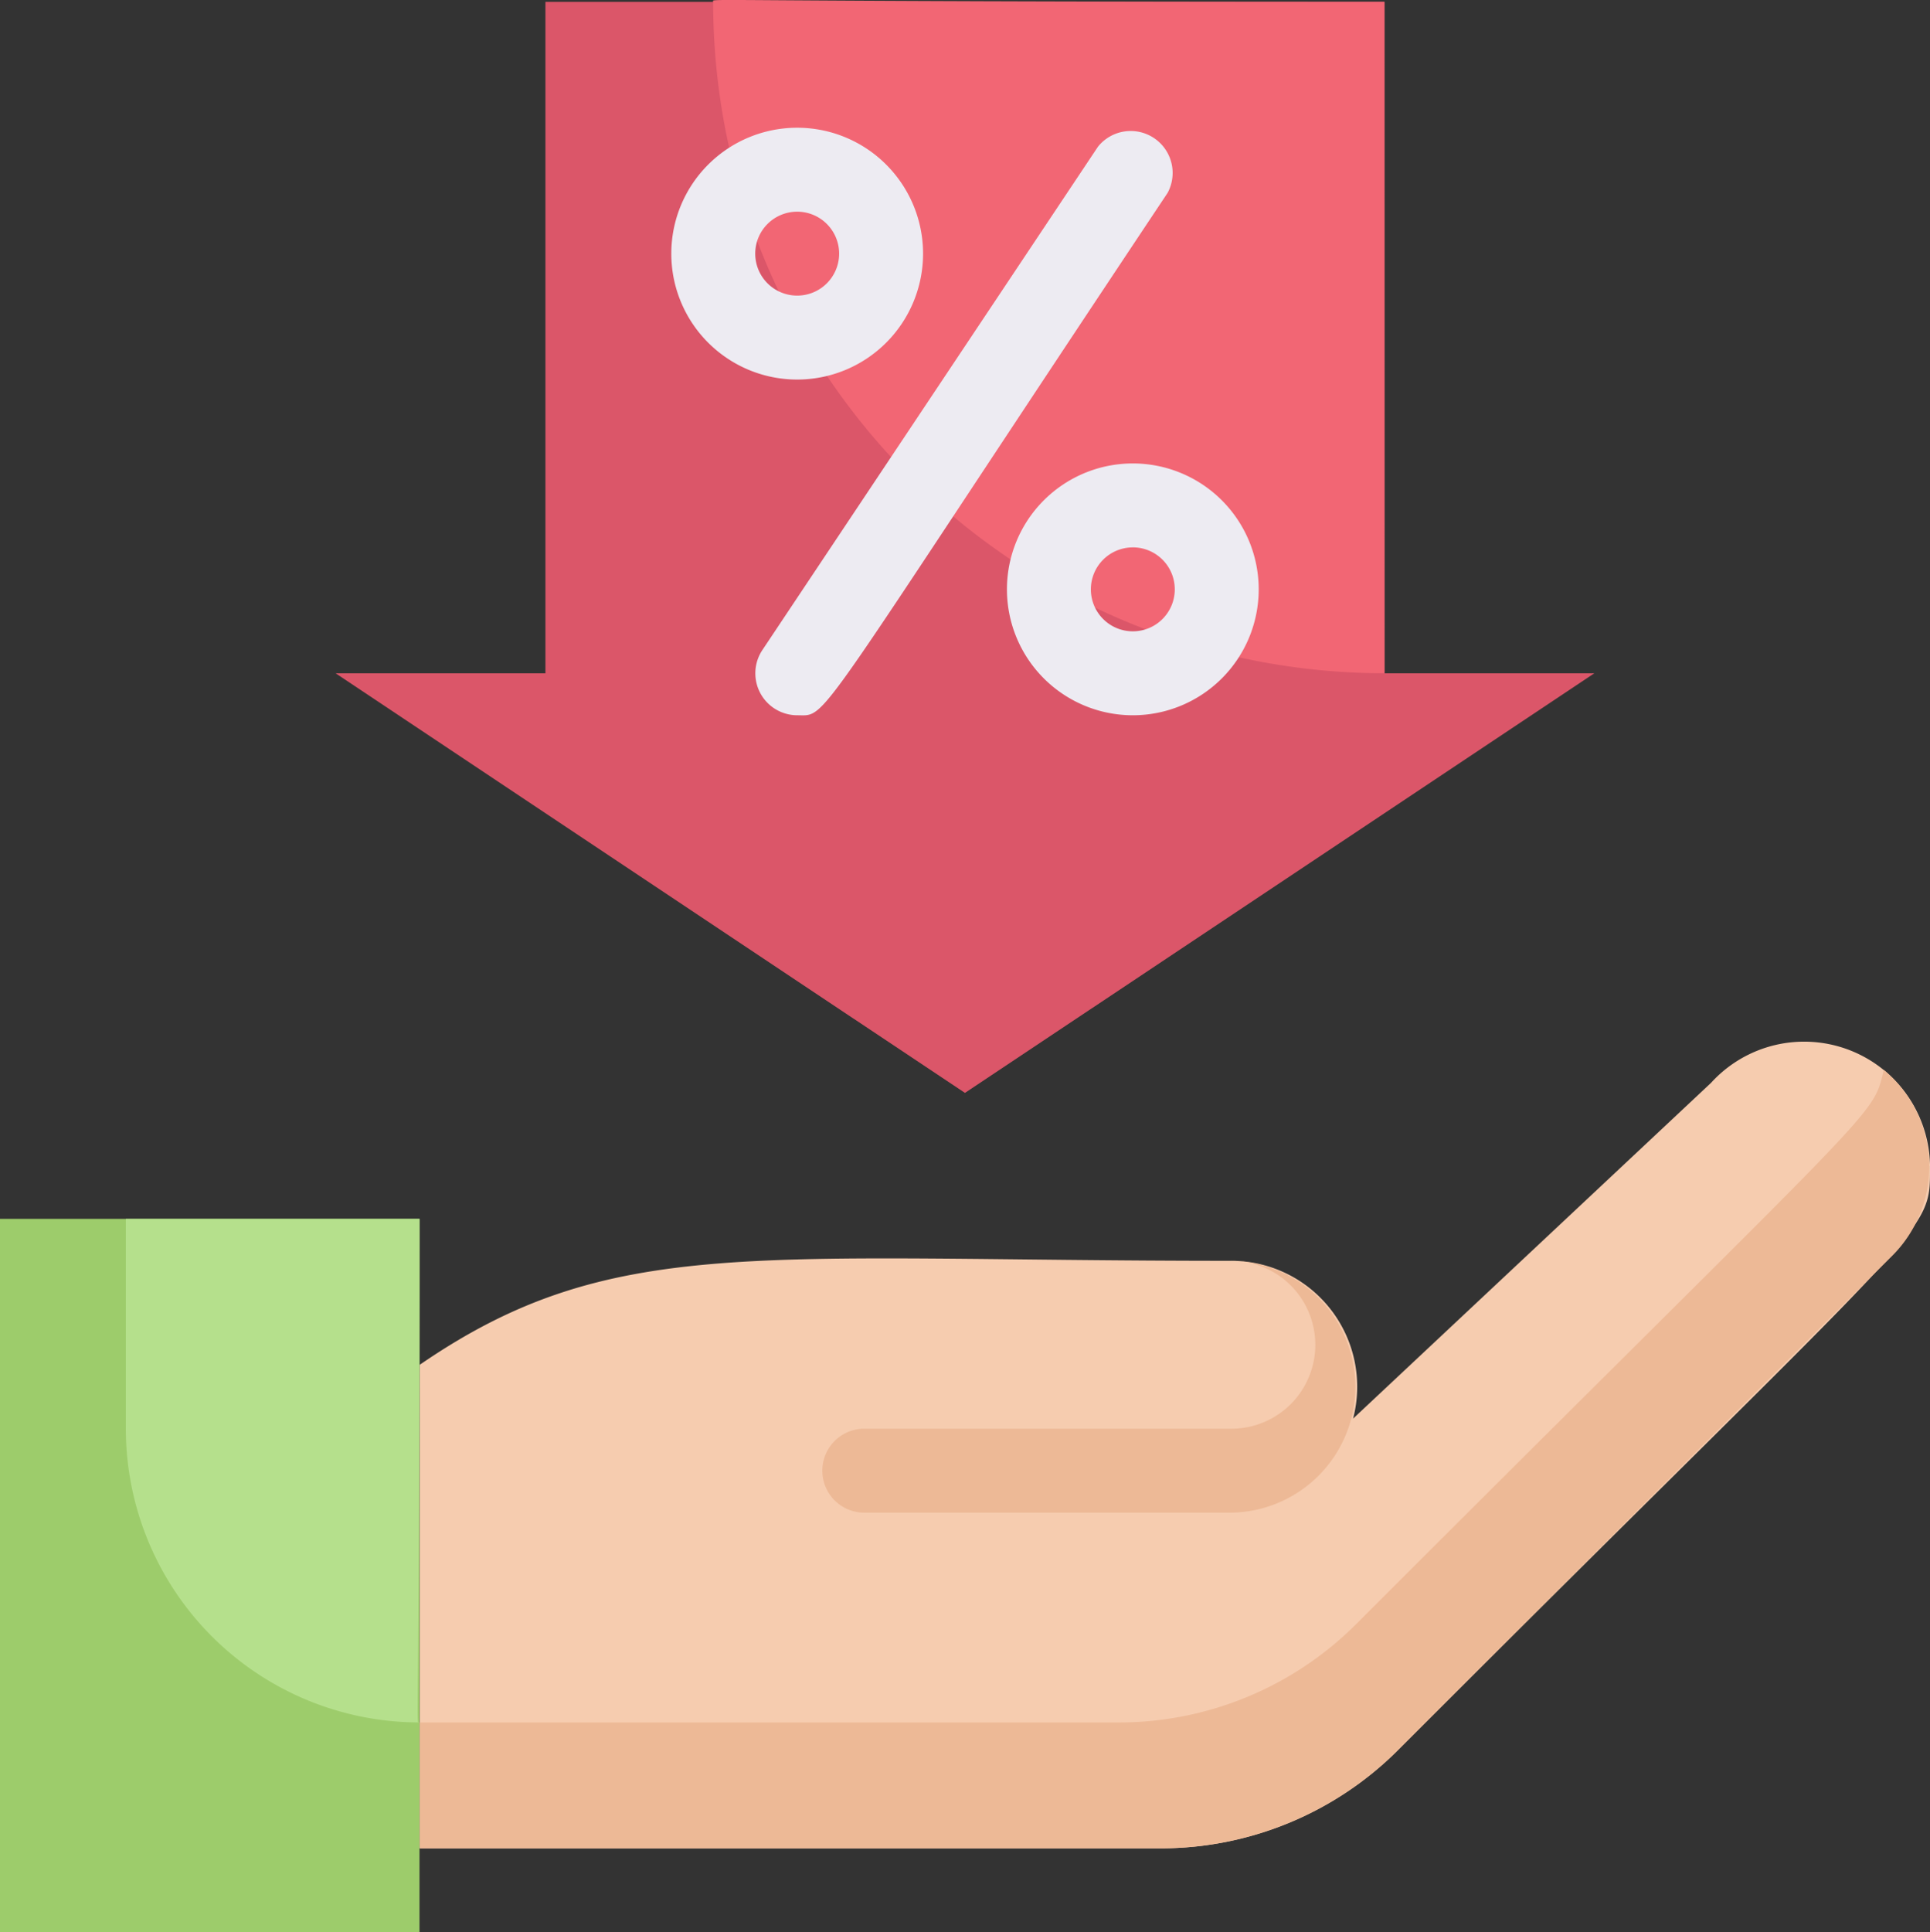 <svg xmlns="http://www.w3.org/2000/svg" width="65.789" height="65.852" viewBox="0 0 65.789 65.852">
  <rect x="0" y="0" width="65.789" height="65.852" fill="#333333" stroke="none"/>
  <g id="Group_46826" data-name="Group 46826" transform="translate(0 0)">
    <path id="Path_82974" data-name="Path 82974" d="M62.486,30.014c0,2.4.343,1.43-18.135,19.908a11.441,11.441,0,0,1-8.08,3.347H11V36.793c6.536-4.491,11.441-3.547,27.674-3.547a4.291,4.291,0,0,1,4.148,5.377l12.2-11.441a4.291,4.291,0,0,1,7.466,2.832Z" transform="translate(3.302 9.722)" fill="#f6ccaf"/>
    <path id="Path_82975" data-name="Path 82975" d="M41.391,34.044ZM60.913,26.45c-.415,1.688.114.787-17.992,18.893a11.441,11.441,0,0,1-8.081,3.347H11V52.98H36.271a11.441,11.441,0,0,0,8.08-3.347L61.228,32.757a4.291,4.291,0,0,0-.315-6.307Z" transform="translate(3.302 10.011)" fill="#edb996"/>
    <path id="Path_82976" data-name="Path 82976" d="M1,30H15.3V54.313H1Z" transform="translate(-1 11.538)" fill="#9dcc6b"/>
    <path id="Path_82977" data-name="Path 82977" d="M14.011,30c0,18.077-.143,17.162,0,17.162A10.011,10.011,0,0,1,4,37.151V30Z" transform="translate(0.29 11.538)" fill="#b5e08c"/>
    <path id="Path_82978" data-name="Path 82978" d="M51.905,23.883l-21.453,14.3L9,23.883h7.151V1h28.6V23.883Z" transform="translate(2.441 -0.937)" fill="#db5669"/>
    <path id="Path_82979" data-name="Path 82979" d="M40.885,23.9A22.883,22.883,0,0,1,18,1.019c0-.143-1.13,0,22.883,0Z" transform="translate(6.31 -0.956)" fill="#f26674"/>
    <g id="Group_46825" data-name="Group 46825" transform="translate(22.883 4.354)">
      <path id="Path_82980" data-name="Path 82980" d="M21.291,24.022A1.43,1.43,0,0,1,20.1,21.806L31.545,4.644a1.43,1.43,0,0,1,2.374,1.573C21.619,24.68,22.377,24.022,21.291,24.022Zm11.441,0a4.291,4.291,0,1,1,4.291-4.291,4.291,4.291,0,0,1-4.291,4.291Zm0-5.721a1.43,1.43,0,1,0,1.43,1.43A1.43,1.43,0,0,0,32.732,18.3ZM21.291,12.581a4.291,4.291,0,1,1,4.291-4.291A4.291,4.291,0,0,1,21.291,12.581Zm0-5.721a1.43,1.43,0,1,0,1.43,1.43A1.43,1.43,0,0,0,21.291,6.86Z" transform="translate(-17 -4)" fill="#edebf2"/>
    </g>
    <path id="Path_82981" data-name="Path 82981" d="M34.544,39.581H22.03a1.43,1.43,0,0,1,0-2.86H34.544a2.86,2.86,0,0,0,0-5.721,4.291,4.291,0,0,1,0,8.581Z" transform="translate(7.431 11.969)" fill="#edb996"/>
  </g>
</svg>
